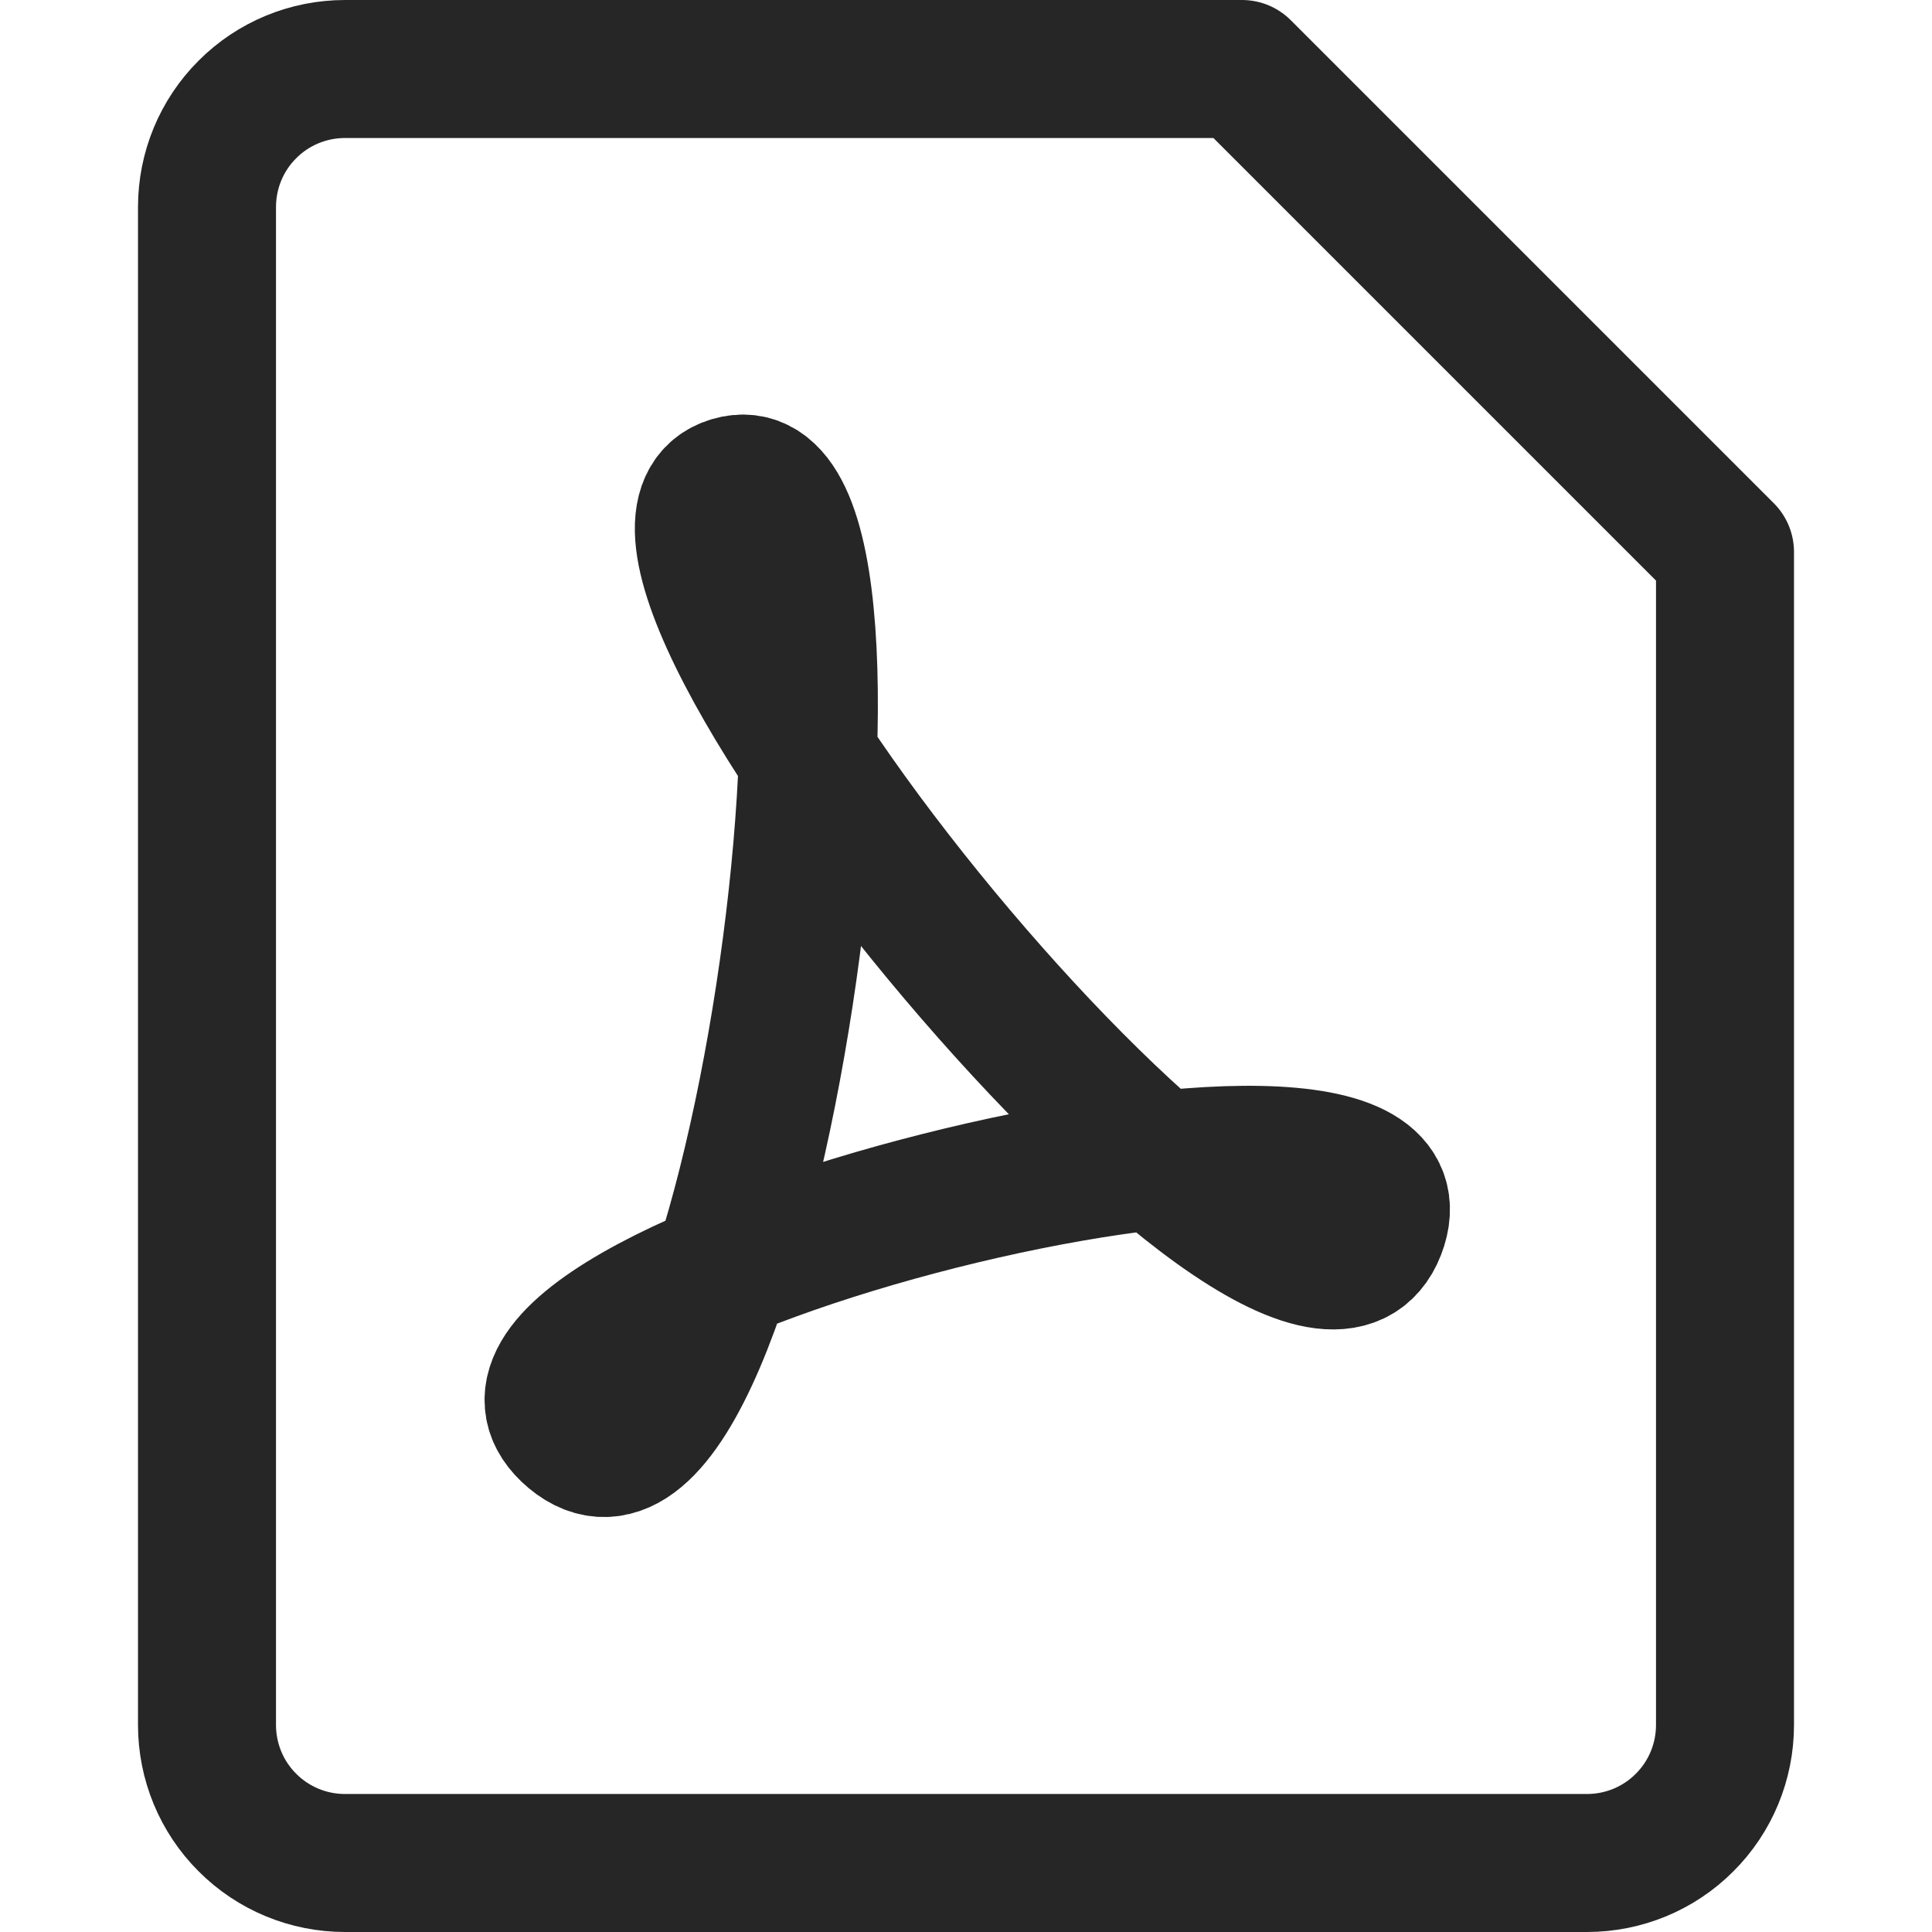 <svg width="14" height="14" viewBox="0 0 14 14" fill="none" xmlns="http://www.w3.org/2000/svg">
<path d="M12.5 12.5C12.5 12.765 12.395 13.02 12.207 13.207C12.02 13.395 11.765 13.5 11.5 13.5H2.5C2.235 13.5 1.98 13.395 1.793 13.207C1.605 13.02 1.5 12.765 1.5 12.5V1.5C1.5 1.235 1.605 0.98 1.793 0.793C1.98 0.605 2.235 0.5 2.5 0.5H9L12.5 4V12.5Z" stroke="#262626" stroke-linecap="round" stroke-linejoin="round"/>
<path d="M5.3 3.517C4.006 3.9 9.4 10.4 9.976 8.913C10.551 7.425 2.89 9.343 4.152 10.4C5.414 11.458 6.594 3.133 5.3 3.517Z" stroke="#262626" stroke-linecap="round" stroke-linejoin="round"/>
</svg>
